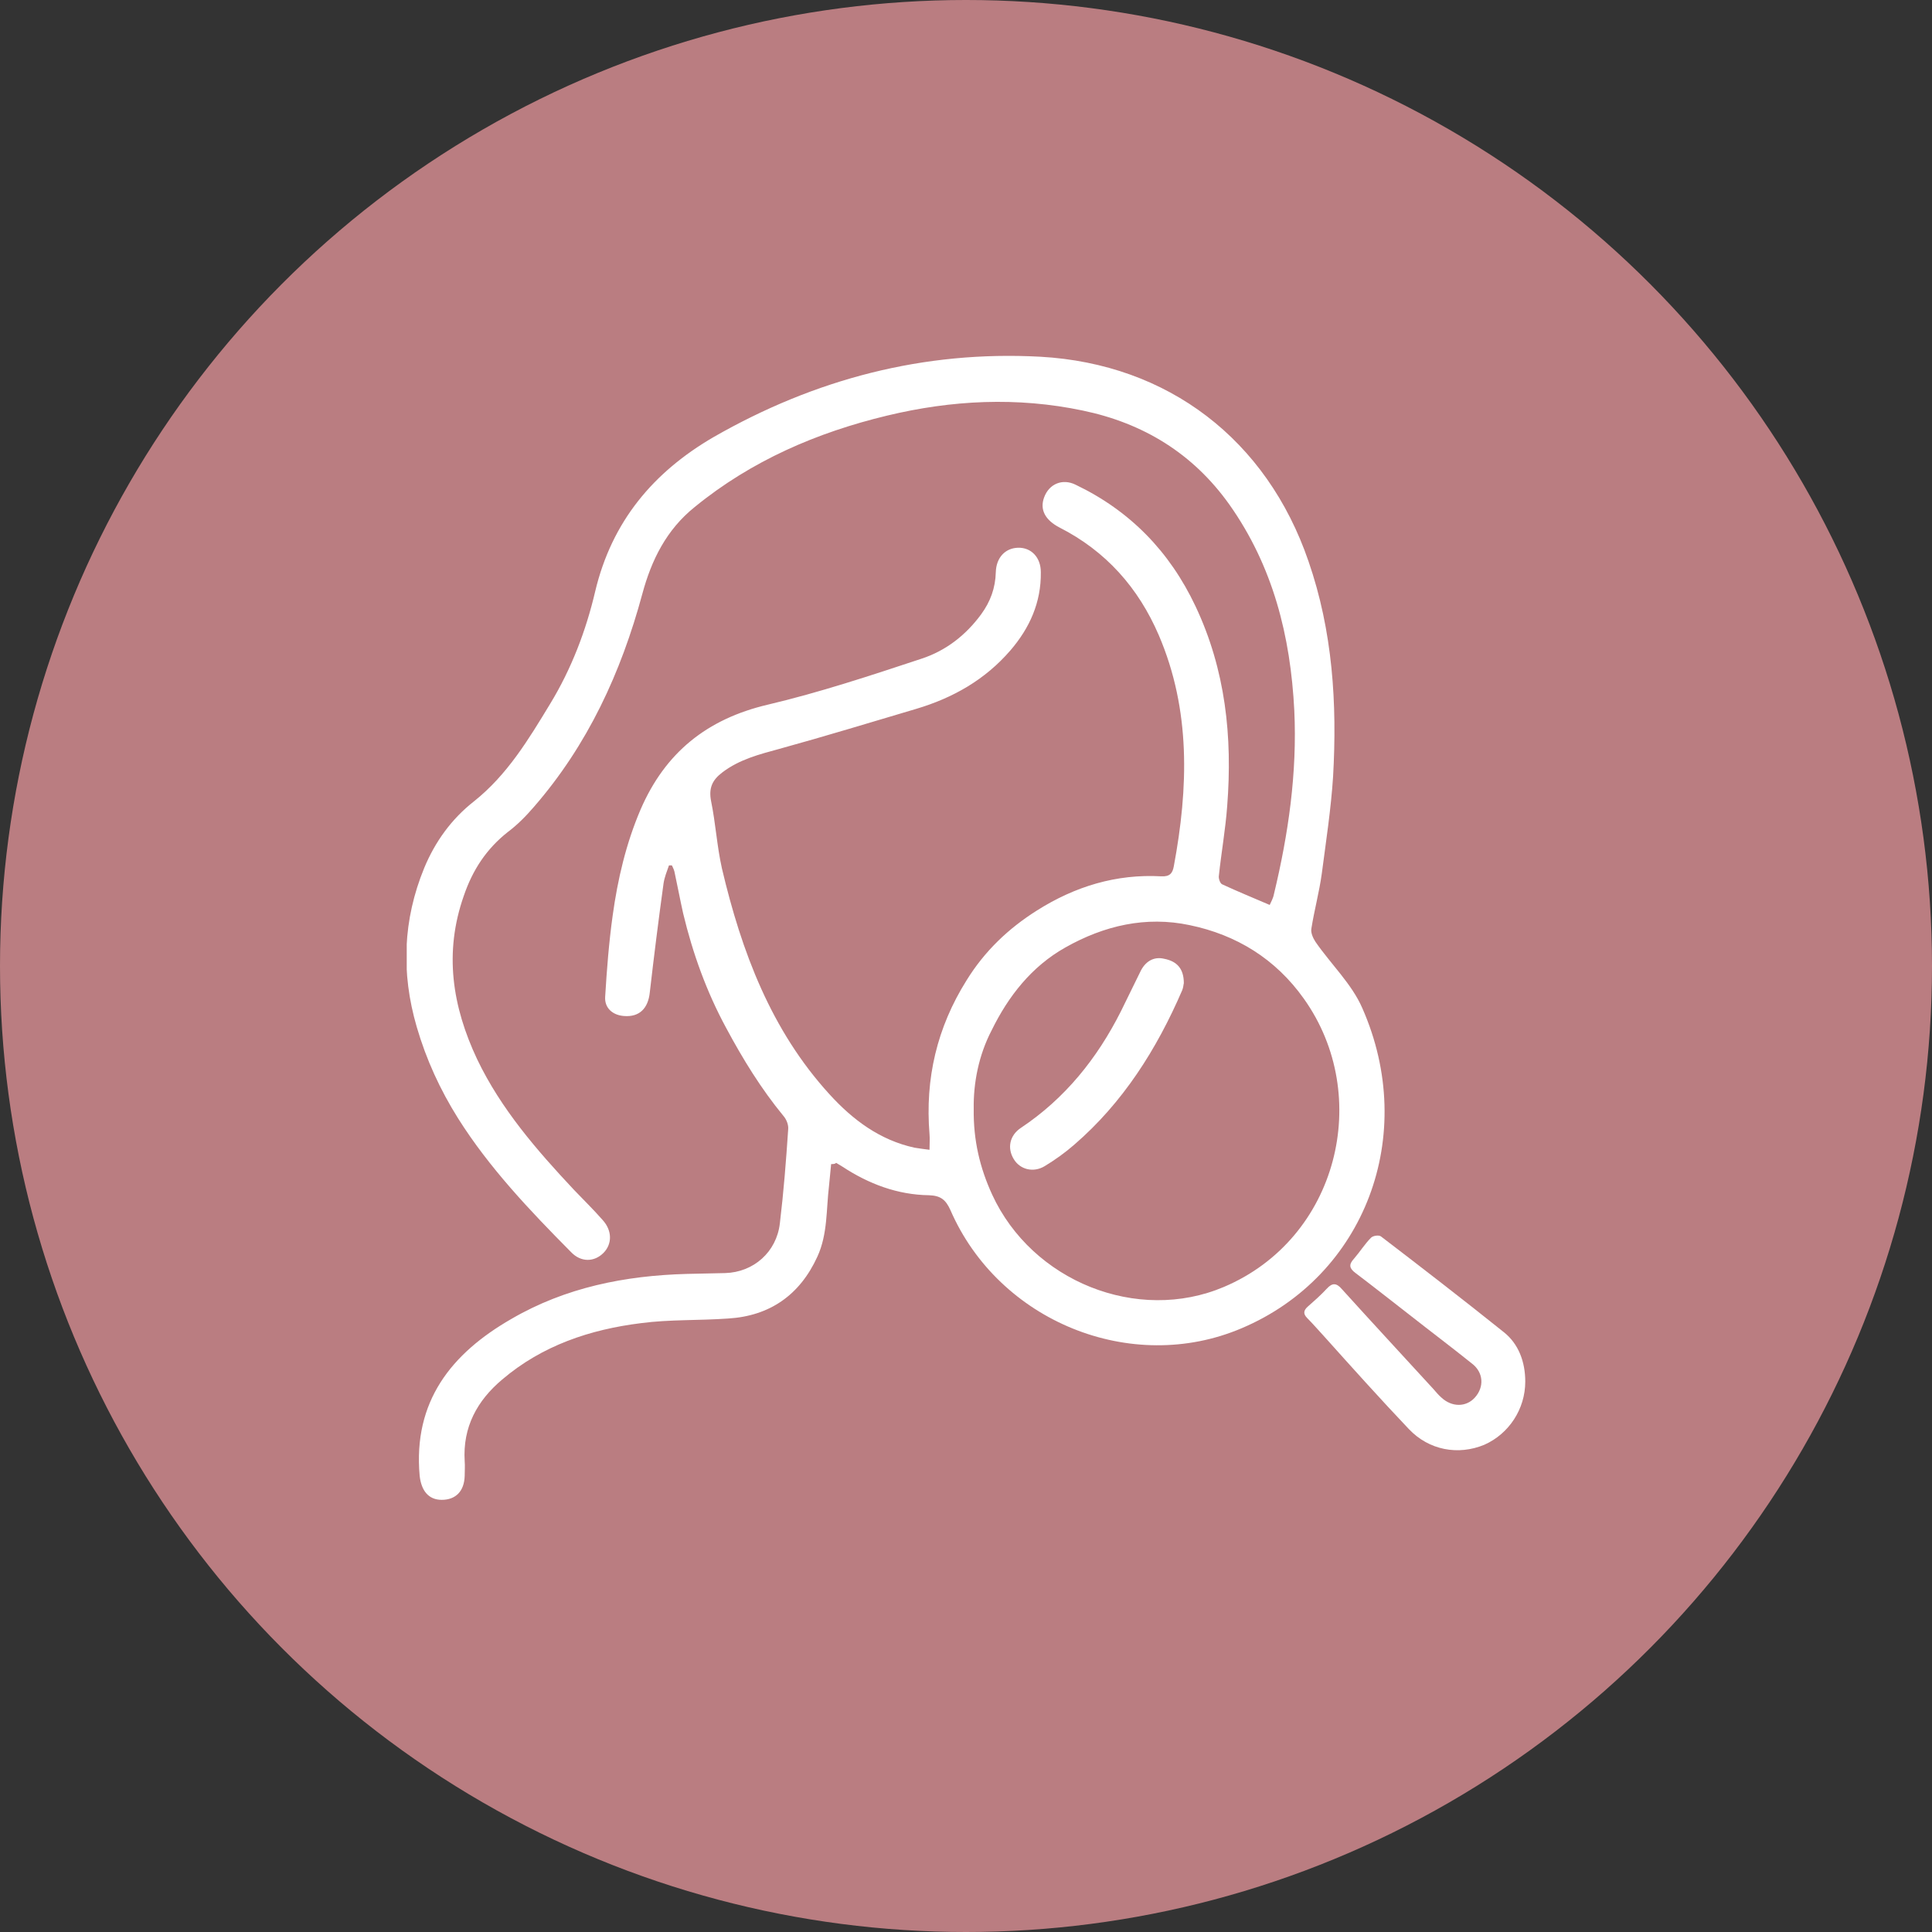 <svg xmlns="http://www.w3.org/2000/svg" width="152" height="152" viewBox="0 0 152 152" fill="none"><rect x="0" y="0" width="152" height="152" fill="#333333" stroke="none"/><circle cx="76" cy="76" r="76" fill="#BA7D81"></circle><g clip-path="url(#clip0_134_22)"><path d="M65.389 91.586C65.324 92.148 65.291 92.711 65.225 93.274C64.996 95.161 65.127 97.081 64.307 98.868C62.929 101.88 60.568 103.535 57.288 103.734C54.992 103.899 52.696 103.8 50.433 104.098C46.432 104.594 42.66 105.852 39.511 108.533C37.543 110.188 36.395 112.274 36.559 114.955C36.592 115.352 36.559 115.716 36.559 116.113C36.526 117.338 35.837 118 34.755 118C33.706 118 33.148 117.272 33.017 116.113C32.492 110.254 35.51 106.481 40.233 103.767C44.496 101.284 49.187 100.357 54.041 100.225C55.058 100.192 56.075 100.192 57.059 100.159C59.289 100.093 61.093 98.504 61.355 96.253C61.65 93.804 61.847 91.321 62.011 88.838C62.044 88.507 61.88 88.077 61.65 87.812C59.879 85.661 58.436 83.311 57.124 80.861C55.583 78.015 54.5 75.002 53.746 71.858C53.516 70.832 53.319 69.773 53.09 68.713C53.057 68.482 52.959 68.283 52.86 68.085C52.795 68.085 52.696 68.085 52.631 68.085C52.467 68.548 52.27 69.044 52.204 69.508C51.811 72.355 51.45 75.234 51.122 78.081C50.991 79.339 50.302 80.034 49.088 79.934C48.203 79.868 47.547 79.306 47.612 78.412C47.743 76.26 47.907 74.142 48.203 72.023C48.596 69.177 49.252 66.363 50.4 63.682C52.335 59.214 55.615 56.566 60.404 55.44C64.471 54.48 68.473 53.156 72.474 51.832C74.409 51.203 75.984 49.979 77.197 48.324C77.919 47.331 78.312 46.271 78.345 45.014C78.378 43.888 79.067 43.127 80.084 43.094C81.133 43.061 81.887 43.855 81.887 45.014C81.92 47.397 81.002 49.416 79.493 51.17C77.492 53.487 74.967 54.911 72.081 55.771C68.505 56.83 64.93 57.923 61.322 58.916C59.748 59.346 58.174 59.743 56.829 60.769C56.042 61.365 55.746 61.994 55.943 63.02C56.304 64.775 56.403 66.562 56.796 68.316C58.338 74.87 60.666 81.06 65.258 86.091C67.095 88.11 69.227 89.699 71.949 90.295C72.31 90.361 72.671 90.394 73.13 90.46C73.13 89.964 73.163 89.6 73.13 89.236C72.769 84.867 73.72 80.828 76.049 77.121C77.46 74.837 79.329 73.05 81.592 71.626C84.577 69.74 87.824 68.747 91.366 68.945C92.022 68.978 92.252 68.713 92.35 68.151C93.498 61.994 93.695 55.87 91.17 49.979C89.562 46.238 87.004 43.358 83.363 41.505C82.215 40.909 81.789 40.082 82.15 39.122C82.543 38.062 83.593 37.632 84.61 38.129C88.906 40.181 92.022 43.392 94.056 47.695C96.417 52.693 96.975 57.956 96.549 63.417C96.417 65.238 96.089 67.058 95.893 68.912C95.86 69.111 95.991 69.508 96.155 69.574C97.369 70.137 98.582 70.633 99.894 71.196C99.993 70.964 100.157 70.7 100.222 70.368C101.37 65.602 102.059 60.803 101.829 55.904C101.534 50.045 100.157 44.55 96.713 39.684C93.859 35.679 89.956 33.296 85.2 32.303C80.018 31.211 74.868 31.476 69.784 32.7C64.274 34.024 59.125 36.242 54.664 39.883C52.434 41.67 51.253 44.054 50.532 46.735C48.859 52.925 46.235 58.618 42.004 63.484C41.38 64.212 40.692 64.907 39.937 65.47C38.265 66.794 37.182 68.449 36.493 70.468C34.919 74.936 35.575 79.173 37.543 83.344C39.413 87.25 42.233 90.493 45.152 93.605C45.907 94.399 46.694 95.161 47.416 95.988C48.17 96.816 48.17 97.875 47.481 98.57C46.76 99.298 45.71 99.331 44.923 98.504C41.676 95.227 38.494 91.884 36.034 87.978C34.624 85.727 33.541 83.377 32.787 80.795C31.541 76.525 31.705 72.355 33.377 68.283C34.23 66.231 35.51 64.444 37.281 63.053C39.904 60.968 41.577 58.188 43.283 55.374C44.956 52.627 46.104 49.614 46.825 46.536C48.137 41.008 51.417 37.136 56.14 34.388C64.11 29.82 72.671 27.57 81.855 28.066C91.891 28.629 99.665 34.587 102.944 44.153C104.847 49.648 105.208 55.341 104.88 61.1C104.716 63.649 104.322 66.198 103.994 68.713C103.797 70.17 103.404 71.593 103.174 73.05C103.108 73.381 103.305 73.811 103.502 74.109C104.716 75.863 106.356 77.419 107.176 79.306C111.603 89.335 107.372 100.391 97.697 104.495C89.005 108.202 78.575 103.965 74.77 95.194C74.409 94.399 74.016 94.068 73.097 94.035C70.605 94.002 68.341 93.142 66.275 91.784C66.111 91.685 65.947 91.586 65.783 91.487C65.717 91.553 65.652 91.586 65.389 91.586ZM76.607 87.25C76.574 89.732 77.099 91.884 78.05 93.969C81.199 100.821 89.497 104.131 96.286 101.251C105.273 97.445 108.028 86.224 102.584 78.577C100.353 75.433 97.27 73.546 93.597 72.785C90.153 72.057 86.873 72.818 83.823 74.539C81.166 76.029 79.329 78.379 78.017 81.06C77 83.013 76.574 85.198 76.607 87.25Z" fill="white"></path><path d="M120 108.699C120 110.85 118.721 112.803 116.786 113.664C114.719 114.524 112.423 114.094 110.849 112.439C108.586 110.056 106.388 107.606 104.191 105.157C103.732 104.66 103.305 104.164 102.846 103.701C102.518 103.37 102.551 103.105 102.879 102.807C103.404 102.343 103.896 101.913 104.388 101.384C104.814 100.92 105.142 100.92 105.568 101.417C107.963 104.065 110.39 106.68 112.784 109.295C112.981 109.526 113.178 109.758 113.407 109.957C114.227 110.718 115.343 110.718 116.031 109.957C116.786 109.129 116.72 107.97 115.802 107.275C114.195 105.984 112.522 104.727 110.882 103.436C109.471 102.343 108.094 101.251 106.651 100.159C106.159 99.795 106.093 99.497 106.52 99.033C106.979 98.504 107.372 97.875 107.864 97.378C108.028 97.213 108.487 97.147 108.651 97.279C111.899 99.762 115.113 102.244 118.294 104.793C119.475 105.72 120 107.143 120 108.699Z" fill="white"></path><path d="M93.138 77.353C93.105 77.452 93.105 77.684 93.006 77.915C91.006 82.549 88.349 86.753 84.511 90.063C83.79 90.692 83.003 91.255 82.183 91.751C81.297 92.281 80.248 92.016 79.755 91.189C79.231 90.328 79.427 89.335 80.313 88.739C83.79 86.422 86.315 83.278 88.185 79.57C88.677 78.544 89.202 77.518 89.694 76.492C90.087 75.632 90.776 75.234 91.596 75.433C92.613 75.632 93.138 76.227 93.138 77.353Z" fill="white"></path></g><defs><clipPath id="clip0_134_22"><rect width="88" height="90" fill="white" transform="translate(32 28)"></rect></clipPath></defs></svg>